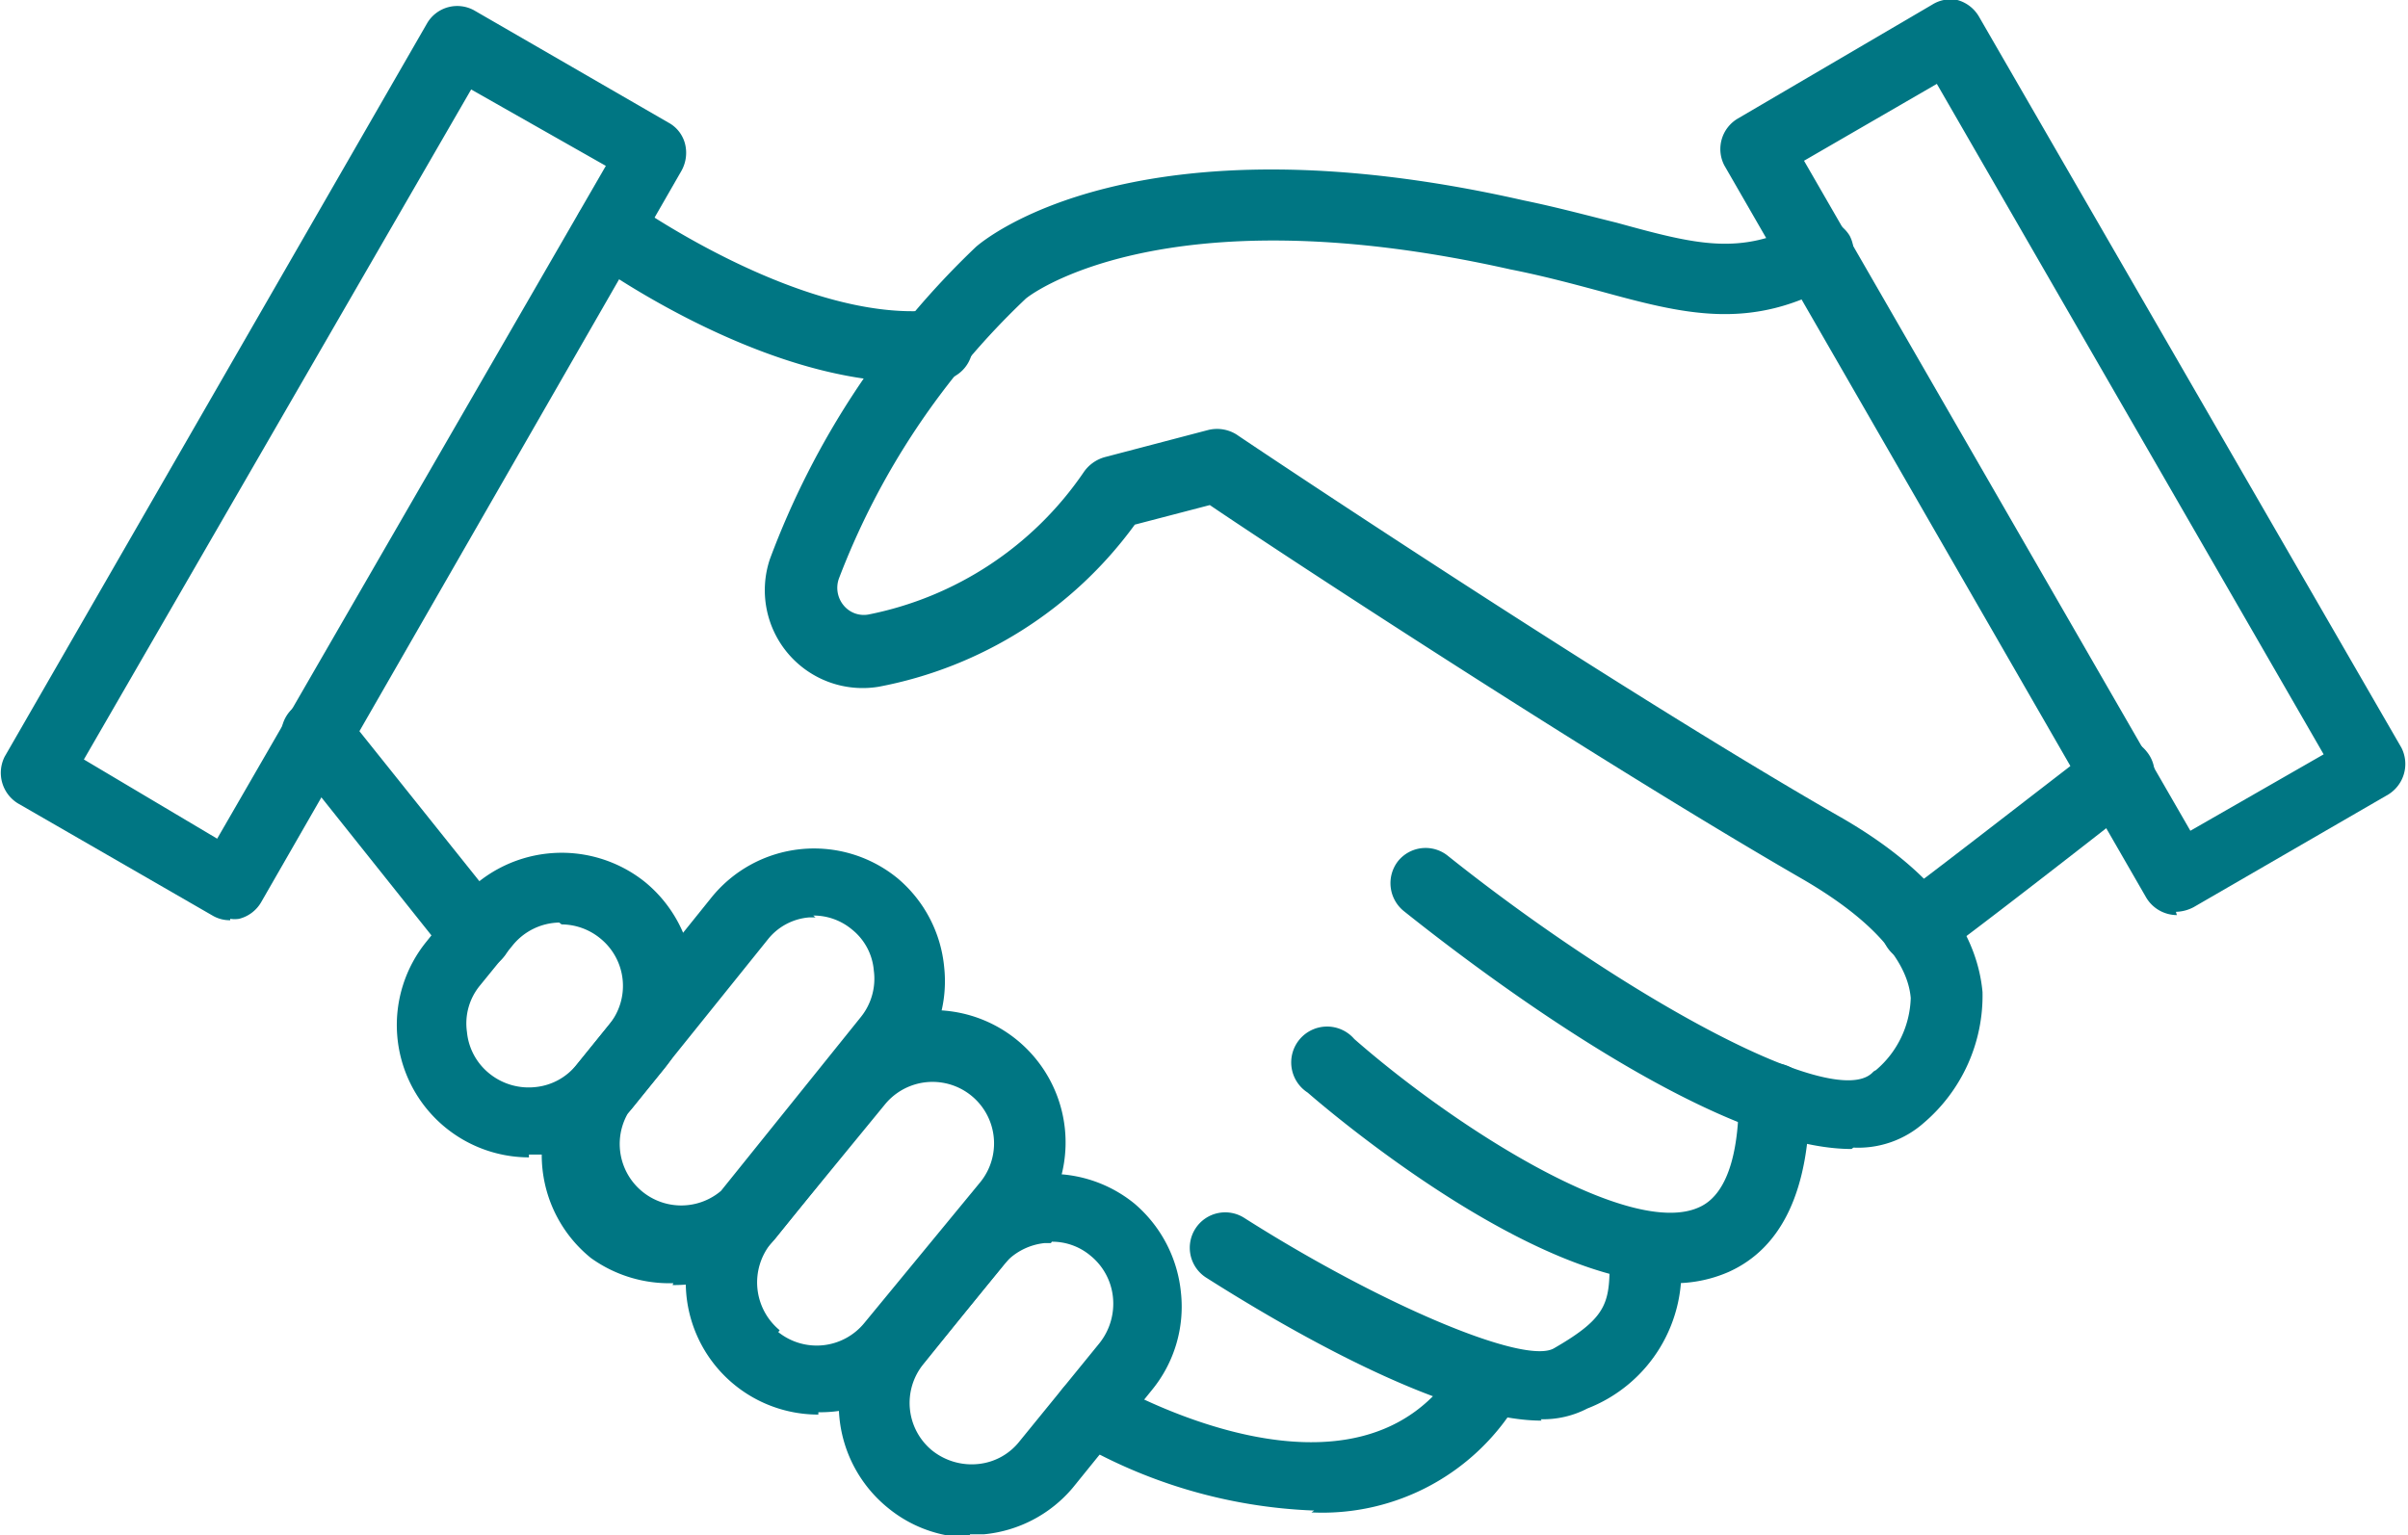 <svg xmlns="http://www.w3.org/2000/svg" xmlns:xlink="http://www.w3.org/1999/xlink" viewBox="0 0 51.67 32.95"><defs><style>.cls-1{fill:none;}.cls-2{clip-path:url(#clip-path);}.cls-3{fill:#007683;}</style><clipPath id="clip-path" transform="translate(0 0)"><rect class="cls-1" width="51.67" height="32.95"/></clipPath></defs><g id="Layer_2" data-name="Layer 2"><g id="Layer_1-2" data-name="Layer 1"><g class="cls-2"><path class="cls-3" d="M1.8,16.3,4.66,18,13,3.56,10.11,1.92Zm3.14,3.45a.72.72,0,0,1-.38-.1L.38,17.24a.77.77,0,0,1-.28-1L9.17.49a.75.75,0,0,1,1-.27l4.17,2.41a.72.72,0,0,1,.36.46.79.79,0,0,1-.08.58L5.6,19.37a.76.76,0,0,1-.47.35.63.63,0,0,1-.19,0" transform="translate(0 0)"/><path class="cls-3" d="M38.71,3.45,47,17.83l2.86-1.64L41.56,1.8Zm8,16.19a.77.77,0,0,1-.66-.38L37,3.55a.76.76,0,0,1,.28-1L41.46.1A.74.74,0,0,1,42,0a.77.77,0,0,1,.46.35l9.07,15.7a.77.77,0,0,1-.28,1l-4.18,2.42a.86.86,0,0,1-.38.1" transform="translate(0 0)"/><path class="cls-3" d="M12,19.8a1.32,1.32,0,0,0-1,.49l-.7.86a1.28,1.28,0,0,0-.28,1,1.3,1.3,0,0,0,.48.89,1.34,1.34,0,0,0,1,.29,1.29,1.29,0,0,0,.88-.49l.69-.85a1.31,1.31,0,0,0-.19-1.85,1.32,1.32,0,0,0-.83-.3m-.7,5a2.84,2.84,0,0,1-2.2-4.63l.69-.86a2.86,2.86,0,0,1,4-.42,2.86,2.86,0,0,1,.42,4l-.69.85a2.84,2.84,0,0,1-1.92,1l-.3,0" transform="translate(0 0)"/><path class="cls-3" d="M17.5,19.69h-.14a1.26,1.26,0,0,0-.89.48l-3,3.73a1.32,1.32,0,0,0,2,1.66l3-3.73a1.31,1.31,0,0,0,.28-1,1.26,1.26,0,0,0-.48-.89,1.28,1.28,0,0,0-.82-.29m-3,7.89A2.88,2.88,0,0,1,12.68,27a2.84,2.84,0,0,1-.42-4l3-3.73a2.83,2.83,0,0,1,4-.42,2.84,2.84,0,0,1,1,1.91,2.81,2.81,0,0,1-.62,2.08l-3,3.74a2.84,2.84,0,0,1-2.21,1" transform="translate(0 0)"/><path class="cls-3" d="M16.7,28.59a1.32,1.32,0,0,0,1.85-.2l2.47-3A1.32,1.32,0,1,0,19,23.69l-2.46,3a1.33,1.33,0,0,0,.19,1.86m.83,1.81a2.84,2.84,0,0,1-2.21-4.63l2.47-3a2.84,2.84,0,1,1,4.41,3.58l-2.46,3a2.85,2.85,0,0,1-2.21,1" transform="translate(0 0)"/><path class="cls-3" d="M22.55,26.68h-.14a1.34,1.34,0,0,0-.89.48l-1.7,2.11A1.32,1.32,0,0,0,20,31.13a1.36,1.36,0,0,0,1,.29,1.29,1.29,0,0,0,.88-.49l1.71-2.1a1.36,1.36,0,0,0,.29-1,1.32,1.32,0,0,0-.48-.88,1.28,1.28,0,0,0-.83-.3M20.84,33a2.8,2.8,0,0,1-1.79-.64,2.85,2.85,0,0,1-.42-4l1.71-2.11a2.84,2.84,0,0,1,4-.42,2.87,2.87,0,0,1,1,1.91,2.82,2.82,0,0,1-.62,2.09l-1.7,2.1a2.84,2.84,0,0,1-1.91,1l-.3,0" transform="translate(0 0)"/><path class="cls-3" d="M28.2,32.42A11,11,0,0,1,23,30.89a.75.75,0,0,1-.26-1,.76.76,0,0,1,1-.27c.22.13,5.45,3.16,7.56-.37a.76.76,0,1,1,1.3.78,4.88,4.88,0,0,1-4.46,2.43" transform="translate(0 0)"/><path class="cls-3" d="M33.08,30.49c-2.13,0-5.61-2.06-7.2-3.07a.76.76,0,1,1,.82-1.28c2.91,1.85,6,3.16,6.64,2.8,1.2-.69,1.2-1,1.2-2a.76.76,0,0,1,1.52,0,3.16,3.16,0,0,1-2,3.29,2.05,2.05,0,0,1-1,.23" transform="translate(0 0)"/><path class="cls-3" d="M10.22,20.81a.78.78,0,0,1-.6-.28L6.2,16.24a.76.76,0,0,1,1.19-.95l3.43,4.29a.77.77,0,0,1-.12,1.07.79.79,0,0,1-.48.16" transform="translate(0 0)"/><path class="cls-3" d="M35.88,27.54c-3,0-7.28-3.62-7.82-4.09a.77.77,0,1,1,1-1.15c2.18,1.91,5.92,4.29,7.4,3.61.7-.31.85-1.44.85-2.33a.76.76,0,1,1,1.52,0c0,1.94-.58,3.2-1.74,3.72a2.89,2.89,0,0,1-1.22.24" transform="translate(0 0)"/><path class="cls-3" d="M39.73,24.66c-2.95,0-7.91-3.75-9.6-5.1A.77.77,0,0,1,30,18.48a.76.76,0,0,1,1.07-.11c3.62,2.89,8.25,5.51,9.11,4.65a.18.18,0,0,1,.07-.05A2.11,2.11,0,0,0,41,21.42c-.07-.84-.89-1.73-2.37-2.58-4.36-2.52-11.2-7-12.67-8l-1.61.42a8.82,8.82,0,0,1-5.5,3.48A2.1,2.1,0,0,1,16.52,12,17.85,17.85,0,0,1,20.94,5.3c.17-.15,3.42-2.89,11.75-1,.73.15,1.39.33,2,.48,1.71.47,2.66.72,4,0a.76.76,0,0,1,1,.28.76.76,0,0,1-.28,1c-1.84,1.07-3.28.68-5.11.18-.56-.15-1.19-.32-1.9-.46C24.87,4.09,22,6.4,22,6.42a16.24,16.24,0,0,0-4,6,.59.59,0,0,0,.1.57.56.56,0,0,0,.53.2,7.31,7.31,0,0,0,4.62-3.05.81.81,0,0,1,.46-.33l2.21-.58a.79.79,0,0,1,.62.1c.08.06,8,5.36,12.87,8.16,2,1.13,3,2.41,3.13,3.8a3.59,3.59,0,0,1-1.26,2.81,2.12,2.12,0,0,1-1.51.53" transform="translate(0 0)"/><path class="cls-3" d="M41.13,20.67a.76.76,0,0,1-.38-1.42C41,19.1,43.46,17.18,45,16a.76.76,0,0,1,1.07.14.74.74,0,0,1-.14,1.06c-1.86,1.46-4.14,3.22-4.38,3.36a.75.75,0,0,1-.38.1" transform="translate(0 0)"/><path class="cls-3" d="M19.54,8.2c-3.25,0-6.77-2.54-6.93-2.66a.76.76,0,0,1,.89-1.23S17.16,6.93,20,6.66a.76.76,0,1,1,.16,1.51,5.63,5.63,0,0,1-.58,0" transform="translate(0 0)"/></g></g></g></svg>